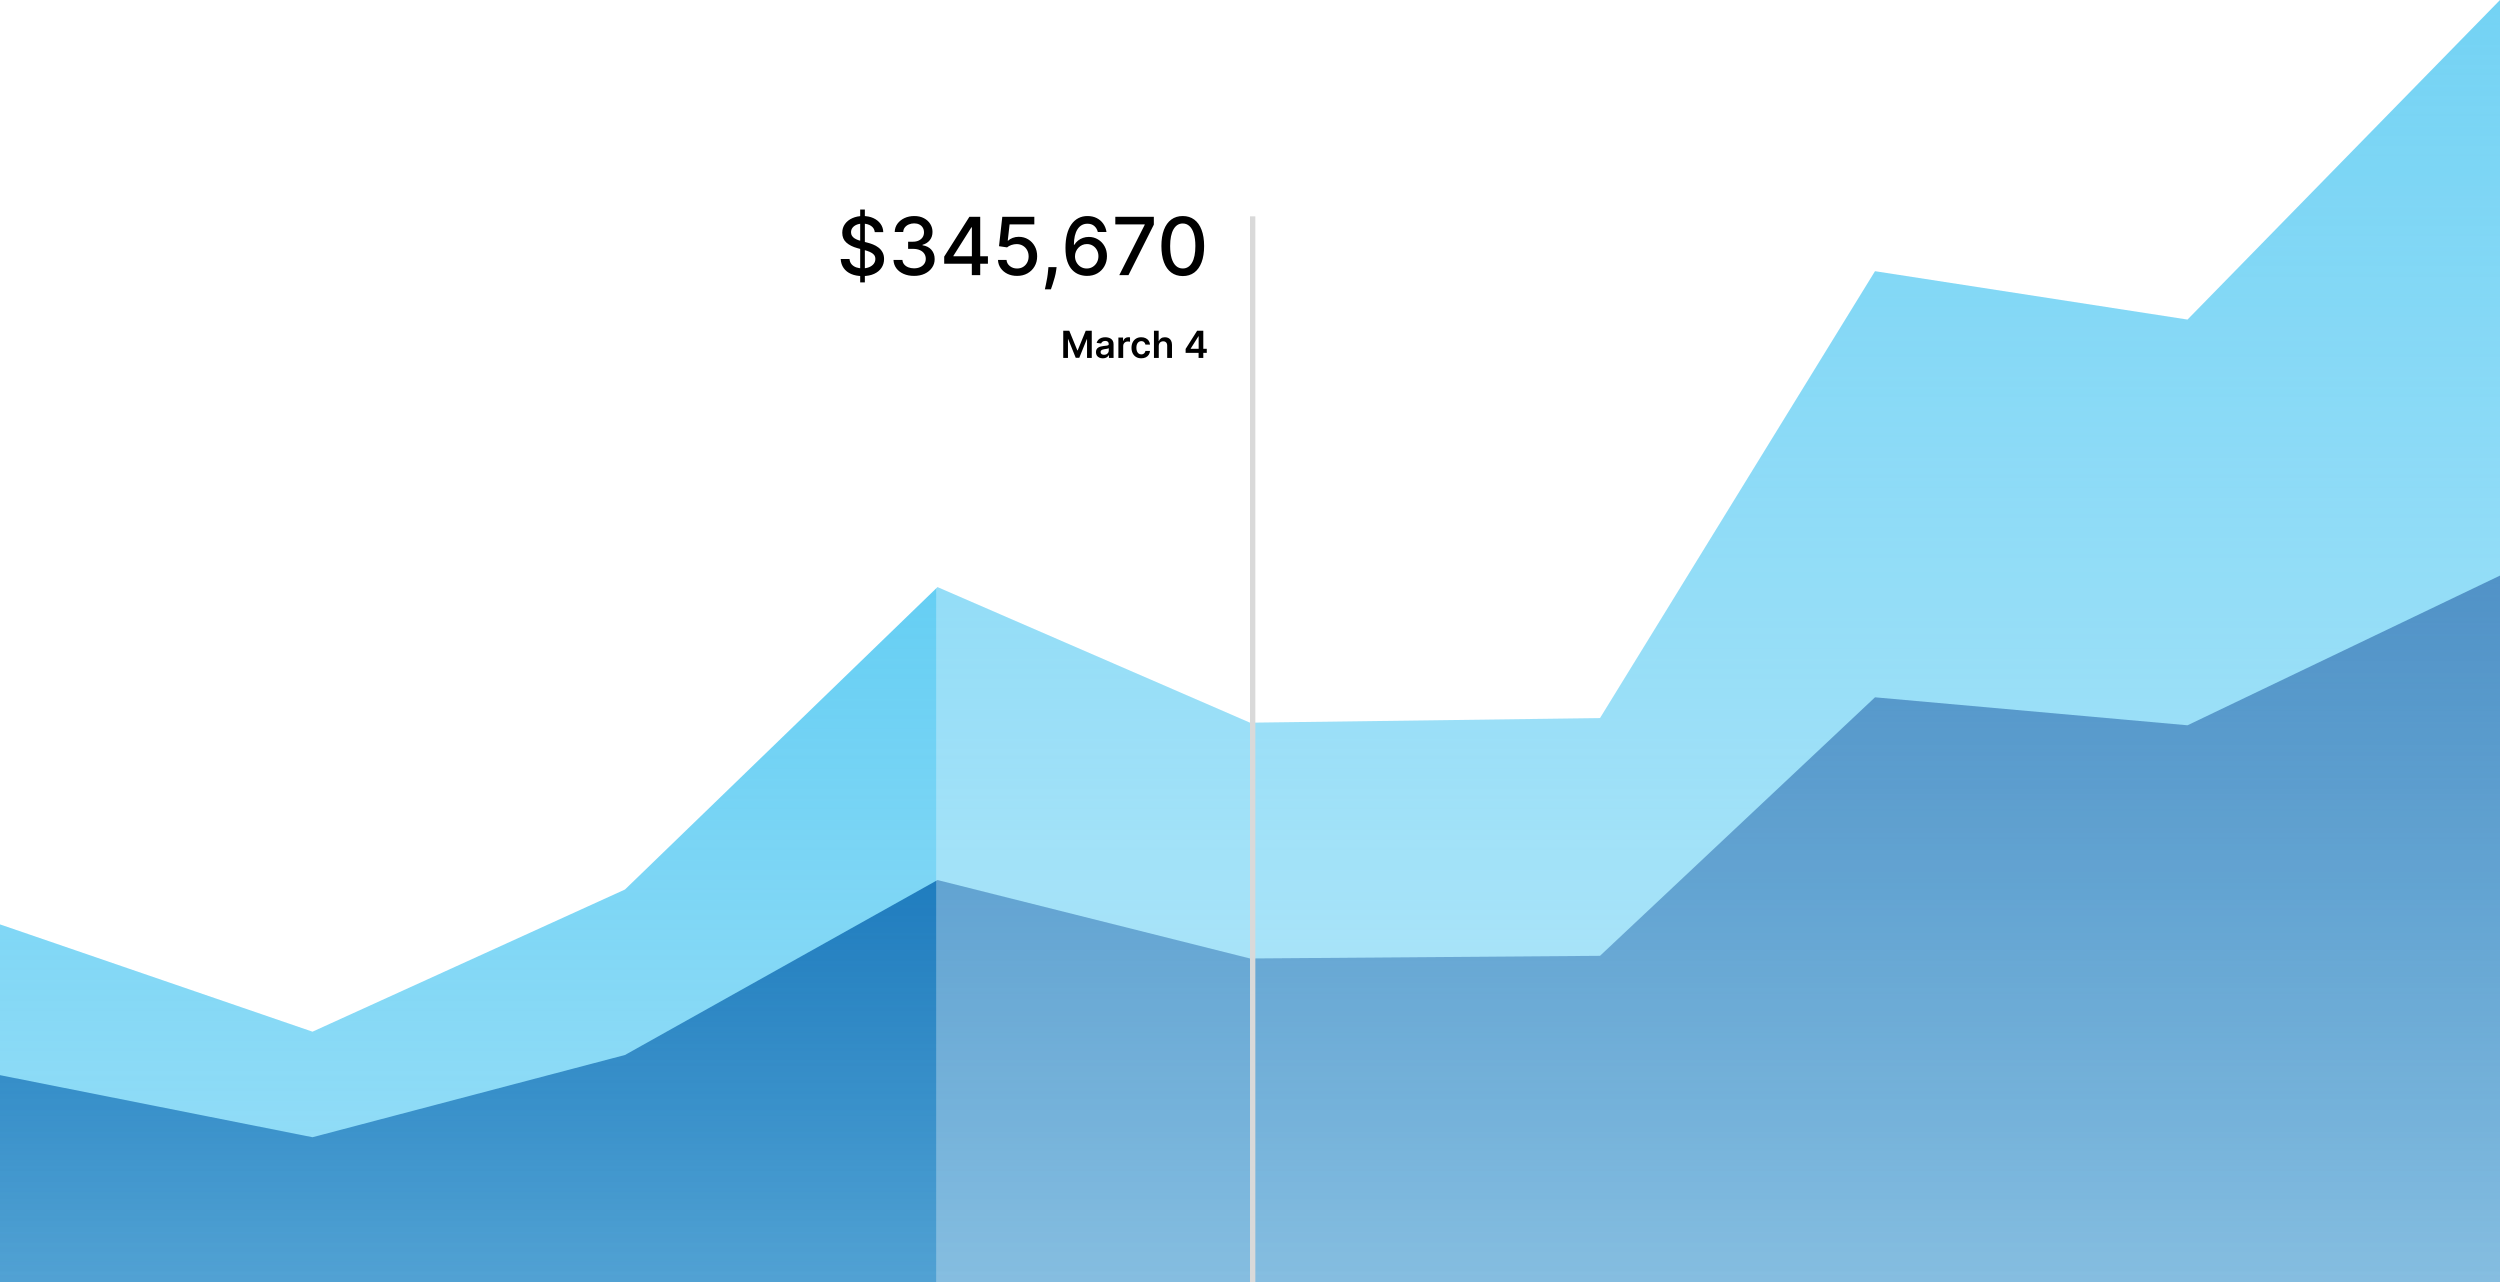 <svg width="1872" height="960" viewBox="0 0 1872 960" fill="none" xmlns="http://www.w3.org/2000/svg">
<rect x="0" y="0" width="1872" height="960" fill="#333333" stroke="none"/>
<g clip-path="url(#clip0_594_840)">
<rect width="1872" height="960" fill="white"/>
<path d="M234 772.526L0 692.182V960H1872V0L1638 239.287L1404 203.07L1198.08 537.699L936 541.144L702 439.606L468 666.054L234 772.526Z" fill="url(#paint0_linear_594_840)"/>
<path d="M234 851.554L0 805.078V960H1872V431L1638 543.095L1404 522.146L1198.08 715.715L936 717.708L702 658.972L468 789.963L234 851.554Z" fill="url(#paint1_linear_594_840)"/>
<rect x="701" width="1171" height="960" fill="white" fill-opacity="0.3"/>
<rect x="936" y="162" width="4" height="798" fill="#D9D9D9"/>
<path d="M644.109 211.455V156.909H647.603V211.455H644.109ZM655.039 173.827C654.812 171.81 653.874 170.247 652.227 169.139C650.579 168.017 648.505 167.456 646.005 167.456C644.215 167.456 642.667 167.74 641.36 168.308C640.053 168.862 639.038 169.629 638.313 170.609C637.603 171.575 637.248 172.676 637.248 173.912C637.248 174.949 637.489 175.844 637.972 176.597C638.469 177.349 639.116 177.982 639.911 178.493C640.721 178.99 641.587 179.409 642.511 179.75C643.434 180.077 644.322 180.347 645.174 180.56L649.435 181.668C650.827 182.009 652.255 182.47 653.718 183.053C655.181 183.635 656.538 184.402 657.788 185.354C659.038 186.305 660.046 187.484 660.813 188.891C661.594 190.297 661.985 191.98 661.985 193.94C661.985 196.412 661.346 198.607 660.067 200.524C658.803 202.442 656.964 203.955 654.549 205.062C652.148 206.17 649.244 206.724 645.835 206.724C642.567 206.724 639.741 206.206 637.354 205.169C634.968 204.132 633.1 202.662 631.751 200.759C630.401 198.841 629.656 196.568 629.513 193.94H636.119C636.246 195.517 636.758 196.831 637.653 197.882C638.562 198.919 639.719 199.693 641.126 200.205C642.546 200.702 644.102 200.95 645.792 200.95C647.653 200.95 649.308 200.659 650.756 200.077C652.219 199.48 653.37 198.656 654.208 197.605C655.046 196.54 655.465 195.297 655.465 193.876C655.465 192.584 655.096 191.526 654.357 190.702C653.633 189.878 652.646 189.196 651.396 188.656C650.16 188.116 648.761 187.641 647.198 187.229L642.042 185.822C638.548 184.871 635.778 183.472 633.732 181.625C631.701 179.778 630.685 177.335 630.685 174.295C630.685 171.781 631.367 169.587 632.731 167.712C634.094 165.837 635.941 164.381 638.271 163.344C640.6 162.293 643.228 161.767 646.154 161.767C649.109 161.767 651.715 162.286 653.974 163.322C656.246 164.359 658.036 165.787 659.343 167.605C660.65 169.409 661.332 171.483 661.388 173.827H655.039ZM684.448 206.597C681.522 206.597 678.908 206.092 676.607 205.084C674.32 204.075 672.509 202.676 671.174 200.886C669.853 199.082 669.142 196.994 669.043 194.622H675.733C675.819 195.915 676.252 197.037 677.033 197.989C677.828 198.926 678.865 199.651 680.144 200.162C681.422 200.673 682.843 200.929 684.405 200.929C686.124 200.929 687.644 200.631 688.965 200.034C690.3 199.437 691.344 198.607 692.097 197.541C692.85 196.462 693.226 195.219 693.226 193.812C693.226 192.349 692.85 191.064 692.097 189.956C691.358 188.834 690.272 187.953 688.837 187.314C687.417 186.675 685.698 186.355 683.681 186.355H679.995V180.986H683.681C685.3 180.986 686.721 180.695 687.942 180.112C689.178 179.53 690.144 178.72 690.84 177.683C691.536 176.632 691.884 175.403 691.884 173.997C691.884 172.648 691.578 171.476 690.968 170.482C690.371 169.473 689.519 168.685 688.411 168.116C687.317 167.548 686.025 167.264 684.533 167.264C683.113 167.264 681.784 167.527 680.549 168.053C679.327 168.564 678.333 169.303 677.566 170.268C676.799 171.22 676.387 172.364 676.33 173.699H669.959C670.03 171.341 670.726 169.267 672.047 167.477C673.382 165.687 675.144 164.288 677.331 163.28C679.519 162.271 681.948 161.767 684.618 161.767C687.417 161.767 689.831 162.314 691.863 163.408C693.908 164.487 695.485 165.929 696.593 167.733C697.715 169.537 698.269 171.511 698.255 173.656C698.269 176.099 697.587 178.173 696.209 179.878C694.846 181.582 693.027 182.726 690.755 183.308V183.649C693.652 184.089 695.897 185.24 697.488 187.101C699.093 188.962 699.888 191.27 699.874 194.026C699.888 196.426 699.221 198.578 697.871 200.482C696.536 202.385 694.711 203.884 692.395 204.977C690.08 206.057 687.431 206.597 684.448 206.597ZM707.012 197.477V192.151L725.868 162.364H730.066V170.205H727.402L713.915 191.554V191.895H739.76V197.477H707.012ZM727.701 206V195.858L727.743 193.429V162.364H733.986V206H727.701ZM761.589 206.597C758.919 206.597 756.518 206.085 754.387 205.062C752.271 204.026 750.581 202.605 749.316 200.801C748.052 198.997 747.377 196.938 747.292 194.622H753.684C753.841 196.497 754.672 198.038 756.177 199.246C757.683 200.453 759.487 201.057 761.589 201.057C763.265 201.057 764.75 200.673 766.042 199.906C767.349 199.125 768.372 198.053 769.11 196.689C769.863 195.325 770.24 193.77 770.24 192.023C770.24 190.247 769.856 188.663 769.089 187.271C768.322 185.879 767.264 184.786 765.914 183.99C764.579 183.195 763.045 182.79 761.312 182.776C759.991 182.776 758.663 183.003 757.328 183.457C755.993 183.912 754.913 184.509 754.089 185.247L748.059 184.352L750.51 162.364H774.501V168.01H755.985L754.6 180.219H754.856C755.708 179.395 756.838 178.706 758.244 178.152C759.664 177.598 761.184 177.321 762.804 177.321C765.46 177.321 767.825 177.953 769.899 179.217C771.987 180.482 773.627 182.207 774.821 184.395C776.028 186.568 776.625 189.068 776.61 191.895C776.625 194.722 775.985 197.243 774.693 199.459C773.414 201.675 771.639 203.422 769.366 204.7C767.108 205.964 764.515 206.597 761.589 206.597ZM791.184 200.034L790.865 202.357C790.652 204.061 790.289 205.837 789.778 207.683C789.281 209.544 788.762 211.27 788.223 212.861C787.697 214.452 787.264 215.716 786.923 216.653H782.406C782.591 215.773 782.846 214.58 783.173 213.074C783.5 211.582 783.819 209.913 784.132 208.067C784.444 206.22 784.679 204.338 784.835 202.42L785.048 200.034H791.184ZM813.748 206.597C811.802 206.568 809.885 206.213 807.995 205.531C806.12 204.849 804.416 203.713 802.882 202.122C801.348 200.531 800.119 198.393 799.196 195.709C798.287 193.024 797.832 189.672 797.832 185.652C797.832 181.845 798.208 178.464 798.961 175.51C799.728 172.555 800.829 170.062 802.264 168.031C803.699 165.986 805.431 164.43 807.463 163.365C809.494 162.3 811.774 161.767 814.302 161.767C816.902 161.767 819.21 162.278 821.227 163.301C823.244 164.324 824.877 165.737 826.127 167.541C827.392 169.345 828.194 171.398 828.535 173.699H822.037C821.596 171.881 820.723 170.396 819.416 169.246C818.109 168.095 816.404 167.52 814.302 167.52C811.106 167.52 808.613 168.912 806.824 171.696C805.048 174.48 804.153 178.351 804.139 183.308H804.458C805.211 182.072 806.135 181.021 807.228 180.155C808.336 179.274 809.572 178.599 810.936 178.131C812.314 177.648 813.762 177.406 815.282 177.406C817.811 177.406 820.098 178.024 822.143 179.26C824.203 180.482 825.843 182.172 827.065 184.331C828.287 186.49 828.897 188.962 828.897 191.746C828.897 194.53 828.265 197.051 827.001 199.31C825.751 201.568 823.99 203.358 821.717 204.679C819.444 205.986 816.788 206.625 813.748 206.597ZM813.727 201.057C815.403 201.057 816.902 200.645 818.223 199.821C819.544 198.997 820.588 197.889 821.355 196.497C822.122 195.105 822.505 193.55 822.505 191.831C822.505 190.155 822.129 188.628 821.376 187.25C820.637 185.872 819.615 184.778 818.308 183.969C817.015 183.159 815.538 182.754 813.876 182.754C812.612 182.754 811.44 182.996 810.36 183.479C809.295 183.962 808.358 184.629 807.548 185.482C806.738 186.334 806.099 187.314 805.63 188.422C805.176 189.516 804.949 190.673 804.949 191.895C804.949 193.528 805.325 195.041 806.078 196.433C806.845 197.825 807.889 198.947 809.21 199.8C810.545 200.638 812.051 201.057 813.727 201.057ZM838.129 206L857.177 168.33V168.01H835.146V162.364H863.995V168.202L845.011 206H838.129ZM885.659 206.724C882.292 206.71 879.416 205.822 877.029 204.061C874.643 202.3 872.818 199.736 871.554 196.369C870.289 193.003 869.657 188.947 869.657 184.203C869.657 179.473 870.289 175.432 871.554 172.08C872.832 168.727 874.664 166.17 877.051 164.409C879.451 162.648 882.321 161.767 885.659 161.767C888.997 161.767 891.859 162.655 894.245 164.43C896.632 166.192 898.457 168.749 899.721 172.101C901 175.439 901.639 179.473 901.639 184.203C901.639 188.962 901.007 193.024 899.743 196.391C898.478 199.743 896.653 202.307 894.267 204.082C891.88 205.844 889.011 206.724 885.659 206.724ZM885.659 201.036C888.613 201.036 890.922 199.594 892.583 196.71C894.26 193.827 895.098 189.658 895.098 184.203C895.098 180.581 894.714 177.52 893.947 175.02C893.194 172.506 892.108 170.602 890.687 169.31C889.281 168.003 887.605 167.349 885.659 167.349C882.718 167.349 880.41 168.798 878.734 171.696C877.058 174.594 876.213 178.763 876.199 184.203C876.199 187.839 876.575 190.915 877.328 193.429C878.095 195.929 879.181 197.825 880.588 199.118C881.994 200.396 883.684 201.036 885.659 201.036Z" fill="black"/>
<path d="M796.157 247.636H800.671L806.717 262.392H806.955L813.001 247.636H817.515V268H813.975V254.01H813.786L808.158 267.94H805.513L799.886 253.98H799.697V268H796.157V247.636ZM825.768 268.308C824.8 268.308 823.928 268.136 823.153 267.791C822.384 267.44 821.774 266.923 821.323 266.24C820.879 265.557 820.657 264.715 820.657 263.714C820.657 262.853 820.816 262.14 821.134 261.577C821.452 261.013 821.887 260.562 822.437 260.224C822.987 259.886 823.607 259.631 824.296 259.459C824.992 259.28 825.711 259.151 826.454 259.071C827.349 258.978 828.075 258.895 828.631 258.822C829.188 258.743 829.593 258.624 829.844 258.464C830.103 258.299 830.232 258.044 830.232 257.699V257.639C830.232 256.89 830.01 256.31 829.566 255.899C829.122 255.488 828.482 255.283 827.647 255.283C826.765 255.283 826.066 255.475 825.549 255.859C825.039 256.244 824.694 256.698 824.515 257.222L821.154 256.744C821.419 255.816 821.857 255.041 822.467 254.418C823.076 253.788 823.822 253.317 824.704 253.006C825.585 252.688 826.56 252.528 827.627 252.528C828.363 252.528 829.095 252.615 829.825 252.787C830.554 252.959 831.22 253.244 831.823 253.642C832.426 254.033 832.91 254.567 833.275 255.243C833.646 255.919 833.832 256.764 833.832 257.778V268H830.371V265.902H830.252C830.033 266.326 829.725 266.724 829.327 267.095C828.936 267.46 828.442 267.755 827.846 267.98C827.256 268.199 826.563 268.308 825.768 268.308ZM826.702 265.663C827.425 265.663 828.051 265.521 828.582 265.236C829.112 264.944 829.52 264.56 829.805 264.082C830.096 263.605 830.242 263.085 830.242 262.521V260.722C830.129 260.814 829.937 260.901 829.665 260.98C829.4 261.06 829.102 261.129 828.771 261.189C828.439 261.249 828.111 261.302 827.786 261.348C827.461 261.394 827.18 261.434 826.941 261.467C826.404 261.54 825.924 261.66 825.499 261.825C825.075 261.991 824.74 262.223 824.495 262.521C824.25 262.813 824.127 263.191 824.127 263.655C824.127 264.318 824.369 264.818 824.853 265.156C825.337 265.494 825.953 265.663 826.702 265.663ZM837.451 268V252.727H840.941V255.273H841.1C841.379 254.391 841.856 253.712 842.532 253.234C843.215 252.75 843.994 252.509 844.869 252.509C845.067 252.509 845.29 252.518 845.535 252.538C845.787 252.552 845.996 252.575 846.161 252.608V255.919C846.009 255.866 845.767 255.82 845.435 255.78C845.111 255.733 844.796 255.71 844.491 255.71C843.835 255.71 843.245 255.853 842.721 256.138C842.204 256.416 841.796 256.804 841.498 257.301C841.2 257.798 841.05 258.372 841.05 259.021V268H837.451ZM854.586 268.298C853.061 268.298 851.752 267.964 850.658 267.294C849.571 266.625 848.732 265.7 848.142 264.52C847.559 263.333 847.267 261.968 847.267 260.423C847.267 258.872 847.566 257.503 848.162 256.317C848.759 255.124 849.601 254.196 850.688 253.533C851.782 252.863 853.074 252.528 854.566 252.528C855.805 252.528 856.902 252.757 857.857 253.214C858.818 253.665 859.584 254.305 860.154 255.134C860.724 255.955 861.049 256.917 861.128 258.017H857.688C857.549 257.281 857.217 256.668 856.694 256.178C856.176 255.68 855.484 255.432 854.615 255.432C853.88 255.432 853.233 255.631 852.676 256.028C852.12 256.42 851.685 256.983 851.374 257.719C851.069 258.455 850.917 259.336 850.917 260.364C850.917 261.404 851.069 262.299 851.374 263.048C851.679 263.791 852.106 264.364 852.657 264.768C853.213 265.166 853.866 265.365 854.615 265.365C855.146 265.365 855.62 265.266 856.037 265.067C856.462 264.861 856.816 264.566 857.101 264.182C857.386 263.797 857.582 263.33 857.688 262.78H861.128C861.042 263.86 860.724 264.818 860.174 265.653C859.623 266.482 858.874 267.132 857.926 267.602C856.979 268.066 855.865 268.298 854.586 268.298ZM867.683 259.051V268H864.084V247.636H867.604V255.322H867.783C868.141 254.461 868.694 253.781 869.443 253.284C870.199 252.78 871.16 252.528 872.327 252.528C873.387 252.528 874.312 252.75 875.101 253.195C875.89 253.639 876.5 254.288 876.93 255.143C877.368 255.999 877.587 257.043 877.587 258.276V268H873.987V258.832C873.987 257.805 873.722 257.006 873.192 256.436C872.668 255.859 871.932 255.571 870.984 255.571C870.348 255.571 869.778 255.71 869.274 255.989C868.777 256.26 868.386 256.655 868.101 257.172C867.822 257.689 867.683 258.315 867.683 259.051ZM887.793 264.222V261.288L896.434 247.636H898.88V251.812H897.388L891.572 261.03V261.189H903.633V264.222H887.793ZM897.508 268V263.327L897.548 262.014V247.636H901.028V268H897.508Z" fill="black"/>
</g>
<defs>
<linearGradient id="paint0_linear_594_840" x1="936" y1="0" x2="936" y2="960" gradientUnits="userSpaceOnUse">
<stop stop-color="#38C0F0"/>
<stop offset="1" stop-color="#38C0F0" stop-opacity="0.5"/>
</linearGradient>
<linearGradient id="paint1_linear_594_840" x1="936" y1="431" x2="936" y2="960" gradientUnits="userSpaceOnUse">
<stop stop-color="#0764AF"/>
<stop offset="1" stop-color="#0764AF" stop-opacity="0.5"/>
</linearGradient>
<clipPath id="clip0_594_840">
<rect width="1872" height="960" fill="white"/>
</clipPath>
</defs>
</svg>
